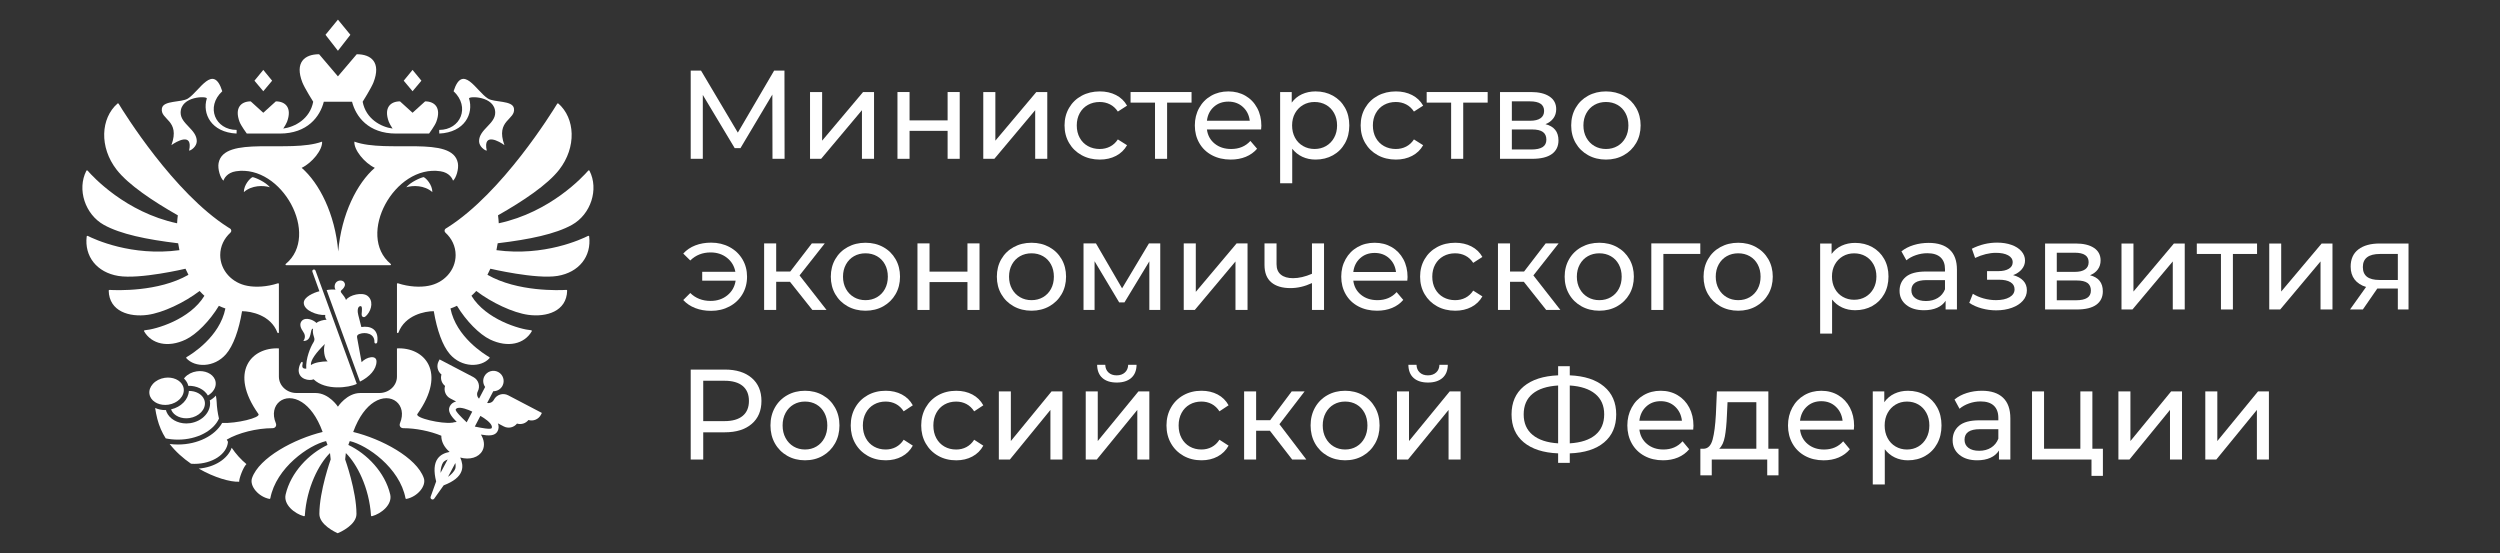 <svg width="226" height="50" viewBox="0 0 226 50" fill="none" xmlns="http://www.w3.org/2000/svg">
<rect x="0" y="0" width="226" height="50" fill="#333333" stroke="none"/>
<path d="M16.607 35.133C16.595 35.05 16.573 34.968 16.541 34.892C16.315 34.355 15.622 34.045 14.895 34.154C14.468 34.218 14.088 34.413 13.824 34.701V34.701C13.578 34.971 13.465 35.292 13.508 35.604L13.508 35.607C13.52 35.689 13.542 35.77 13.574 35.846C13.8 36.383 14.493 36.693 15.22 36.584C16.076 36.455 16.699 35.804 16.607 35.133Z" fill="white"/>
<path d="M18.517 36.342C18.505 36.259 18.483 36.177 18.451 36.1C18.253 35.631 17.699 35.334 17.075 35.341C17.032 36.111 16.375 36.797 15.47 37.005C15.476 37.021 15.477 37.039 15.483 37.055C15.709 37.592 16.403 37.903 17.13 37.792C17.987 37.664 18.609 37.013 18.517 36.342Z" fill="white"/>
<path d="M19.495 34.547C19.483 34.464 19.461 34.383 19.429 34.306C19.203 33.769 18.509 33.46 17.782 33.569C17.355 33.633 16.975 33.827 16.712 34.116V34.116C16.682 34.149 16.66 34.185 16.634 34.219C16.778 34.361 16.895 34.526 16.972 34.711C16.994 34.764 17.002 34.822 17.018 34.878C17.774 34.857 18.467 35.197 18.793 35.754C19.267 35.476 19.559 35.019 19.495 34.547Z" fill="white"/>
<path d="M39.085 17.365C38.362 16.732 37.324 16.746 36.727 16.93C37.118 16.451 38.027 16.058 38.295 16.01C38.499 16.086 39.085 16.688 39.085 17.365Z" fill="white"/>
<path d="M41.391 14.741C40.916 12.2 35.01 13.884 32.036 12.804C31.979 13.545 32.952 14.732 33.882 15.172C32.292 16.552 30.864 19.334 30.576 22.732C30.289 19.334 28.861 16.552 27.271 15.172C28.201 14.732 29.174 13.545 29.117 12.804C26.143 13.884 20.237 12.2 19.761 14.741C19.661 15.279 19.92 16.099 20.2 16.335C20.249 16.164 20.511 15.607 21.334 15.482C25.494 14.853 28.968 21.267 25.832 23.86C25.785 23.9 25.811 23.973 25.876 23.973H35.277C35.341 23.973 35.368 23.9 35.321 23.86C32.184 21.267 35.658 14.853 39.819 15.482C40.643 15.607 40.903 16.164 40.953 16.335C41.233 16.099 41.491 15.279 41.391 14.741Z" fill="white"/>
<path d="M42.403 8.908C42.328 8.667 44.767 8.661 44.767 10.189C44.767 11.212 43.308 11.697 43.308 12.759C43.308 13.254 43.84 13.617 44.004 13.617C43.628 11.912 45.182 12.804 45.601 13.123C44.767 10.83 46.645 10.844 46.46 9.792C46.331 9.058 44.7 9.28 44.109 8.908C43.061 8.248 41.821 5.68 41.004 8.248C42.527 9.662 41.641 11.744 39.707 11.744C39.707 11.744 39.697 12.05 39.714 12.074C42.021 11.961 42.825 10.265 42.403 8.908Z" fill="white"/>
<path d="M15.495 13.123C15.915 12.804 17.469 11.912 17.094 13.617C17.256 13.617 17.789 13.254 17.789 12.759C17.789 11.697 16.329 11.212 16.329 10.189C16.329 8.661 18.769 8.667 18.694 8.908C18.273 10.265 19.077 11.961 21.383 12.074C21.4 12.05 21.389 11.744 21.389 11.744C19.457 11.744 18.57 9.662 20.093 8.248C19.276 5.68 18.036 8.248 16.988 8.908C16.397 9.28 14.765 9.058 14.637 9.792C14.453 10.844 16.329 10.83 15.495 13.123H15.495Z" fill="white"/>
<path d="M22.044 17.365C22.767 16.732 23.806 16.746 24.401 16.93C24.012 16.451 23.101 16.057 22.834 16.01C22.63 16.086 22.044 16.688 22.044 17.365L22.044 17.365Z" fill="white"/>
<path d="M31.674 3.146L30.549 1.774L29.424 3.146L30.549 4.59L31.674 3.146H31.674Z" fill="white"/>
<path d="M38.096 7.295L37.295 6.32L36.496 7.295L37.295 8.248L38.096 7.295V7.295Z" fill="white"/>
<path d="M24.601 7.295L23.801 6.32L23.002 7.295L23.801 8.248L24.601 7.295Z" fill="white"/>
<path d="M22.309 12.074H25.294C27.802 12.074 28.931 10.534 29.272 9.198H31.825C32.166 10.534 33.294 12.074 35.804 12.074H38.788C38.788 12.074 39.31 11.366 39.441 11.015C39.912 9.753 39.31 9.164 38.431 9.164L37.296 10.194L36.16 9.164C35.281 9.164 34.679 9.753 35.15 11.015C35.21 11.176 35.354 11.414 35.49 11.622C34.432 11.476 33.08 10.751 32.784 9.198C32.784 9.198 33.566 7.955 33.762 7.452C34.468 5.643 33.567 4.903 32.249 4.903L30.548 6.903L28.847 4.903C27.53 4.903 26.629 5.642 27.335 7.452C27.531 7.955 28.314 9.198 28.314 9.198C28.017 10.751 26.665 11.476 25.606 11.622C25.743 11.414 25.887 11.176 25.947 11.015C26.417 9.753 25.816 9.164 24.937 9.164L23.801 10.194L22.665 9.164C21.786 9.164 21.185 9.753 21.656 11.015C21.787 11.366 22.31 12.074 22.31 12.074L22.309 12.074Z" fill="white"/>
<path d="M53.16 21.325C52.584 21.617 49.205 23.2 44.877 22.615C44.922 22.408 44.96 22.2 44.991 21.991C47.872 21.646 50.213 21.158 51.706 20.327C53.407 19.38 54.151 17.119 53.292 15.438C53.27 15.395 53.208 15.387 53.177 15.423C52.707 15.965 49.748 19.184 45.087 20.185C45.075 19.943 45.053 19.703 45.021 19.463C47.285 18.179 49.495 16.699 50.548 15.346C52.139 13.3 51.992 10.691 50.478 9.36C50.463 9.347 50.442 9.341 50.421 9.344C50.401 9.346 50.383 9.358 50.371 9.375C49.892 10.166 45.409 17.414 40.487 20.543C40.427 20.582 40.366 20.619 40.305 20.656C40.164 20.742 40.149 20.925 40.269 21.034C40.837 21.549 41.189 22.265 41.189 23.059C41.189 24.441 40.124 25.591 38.717 25.84C38.001 25.979 36.968 25.938 35.977 25.61C35.932 25.596 35.886 25.625 35.886 25.67V30.047C35.886 30.118 35.993 30.135 36.018 30.067C36.621 28.47 38.426 28.13 39.215 28.13C39.5 29.838 40.007 31.253 40.666 32.014C41.739 33.251 43.492 33.234 44.252 32.378C44.265 32.364 44.27 32.345 44.267 32.327C44.264 32.308 44.252 32.292 44.235 32.283C43.789 32.026 41.234 30.457 40.722 27.886C40.924 27.816 41.121 27.737 41.31 27.644C42.135 29.009 43.335 30.225 44.301 30.69C45.925 31.469 47.411 31.09 48.07 29.95C48.094 29.909 48.065 29.859 48.016 29.855C47.012 29.774 43.93 28.891 42.618 26.738C42.769 26.6 42.916 26.457 43.053 26.303C44.426 27.349 46.367 28.273 47.757 28.462C49.383 28.683 51.226 28.164 51.271 26.273C51.272 26.235 51.238 26.203 51.198 26.206C50.619 26.241 46.791 26.407 44.064 24.841C44.158 24.661 44.247 24.477 44.329 24.291C44.329 24.291 48.45 25.265 50.403 24.943C52.343 24.622 53.48 23.175 53.261 21.375C53.254 21.33 53.202 21.304 53.16 21.325V21.325Z" fill="white"/>
<path d="M16.768 24.293C16.85 24.48 16.939 24.663 17.034 24.843C14.307 26.409 10.481 26.243 9.9 26.208C9.859 26.206 9.826 26.238 9.826 26.275C9.872 28.166 11.714 28.685 13.34 28.464C14.729 28.275 16.672 27.351 18.044 26.305C18.182 26.459 18.329 26.602 18.479 26.74C17.166 28.893 14.085 29.776 13.081 29.857C13.032 29.861 13.004 29.911 13.027 29.951C13.686 31.091 15.172 31.47 16.796 30.691C17.762 30.227 18.962 29.011 19.787 27.646C19.977 27.739 20.174 27.818 20.375 27.887C19.863 30.459 17.308 32.028 16.862 32.285C16.845 32.294 16.834 32.31 16.83 32.328C16.827 32.347 16.832 32.366 16.845 32.38C17.605 33.236 19.358 33.253 20.432 32.016C21.091 31.254 21.598 29.84 21.882 28.132C22.672 28.132 24.476 28.472 25.079 30.069C25.105 30.137 25.212 30.119 25.212 30.049V25.672C25.212 25.627 25.165 25.598 25.12 25.612C24.129 25.94 23.096 25.98 22.381 25.842C20.973 25.593 19.908 24.443 19.908 23.061C19.908 22.266 20.261 21.55 20.828 21.035C20.949 20.927 20.933 20.743 20.793 20.658C20.731 20.621 20.67 20.583 20.61 20.545C15.69 17.417 11.209 10.174 10.726 9.379C10.704 9.341 10.65 9.334 10.617 9.363C9.105 10.694 8.958 13.303 10.549 15.347C11.602 16.7 13.812 18.18 16.075 19.465C16.043 19.704 16.021 19.945 16.01 20.186C11.352 19.186 8.396 15.972 7.921 15.427C7.89 15.39 7.826 15.397 7.805 15.44C6.948 17.123 7.692 19.382 9.391 20.329C10.884 21.159 13.225 21.648 16.106 21.993C16.137 22.202 16.175 22.41 16.22 22.616C11.896 23.201 8.519 21.622 7.938 21.328C7.895 21.306 7.843 21.333 7.837 21.378C7.619 23.178 8.754 24.624 10.695 24.945C12.647 25.267 16.768 24.293 16.768 24.293V24.293Z" fill="white"/>
<path d="M32.504 30.188C33.039 29.99 33.877 30.15 33.849 30.923C33.842 31.098 34.088 31.098 34.105 30.919C34.266 29.762 33.484 29.429 32.666 29.564C32.564 29.167 32.481 28.819 32.387 28.474C32.311 28.195 32.283 27.672 32.606 27.672C32.78 27.672 32.71 28.159 32.694 28.369C32.679 28.553 32.746 28.664 32.895 28.67C32.988 28.673 33.104 28.555 33.174 28.476C33.642 27.946 33.751 27.126 33.202 26.731C32.743 26.399 31.594 26.646 31.279 27.119C31.231 26.941 31.003 26.647 30.894 26.519C30.787 26.394 30.76 26.308 30.907 26.198C30.976 26.145 31.185 25.937 31.185 25.722C31.185 25.594 31.087 25.359 30.773 25.359C30.526 25.359 30.251 25.531 30.251 25.912C30.251 25.997 30.272 26.088 30.327 26.186C30.171 26.16 29.746 26.171 29.528 26.225L32.542 34.496C33.404 34.07 34.036 33.396 34.036 32.672C34.036 32.056 33.128 32.26 32.687 32.741C32.545 31.959 32.419 31.238 32.281 30.518C32.244 30.319 32.344 30.248 32.504 30.188H32.504Z" fill="white"/>
<path d="M28.113 32.999C28.035 32.578 28.622 31.825 29.367 31.098C29.208 31.572 29.307 32.388 29.618 32.669C29.077 32.669 28.435 32.77 28.113 32.999ZM28.525 24.47C28.448 24.276 28.175 24.369 28.242 24.57L28.242 24.57L28.875 26.329C28.333 26.458 27.461 26.853 27.461 27.377C27.461 28.074 28.694 28.528 29.407 28.473C29.372 28.632 29.413 28.774 29.523 28.904C29.265 28.904 28.776 29.024 28.616 29.197C28.238 28.844 27.646 28.716 27.366 28.931C27.083 29.147 27.075 29.513 27.369 29.926C27.575 30.213 27.652 30.495 27.421 30.827C28.28 30.827 27.964 29.71 28.3 29.71C28.257 29.926 28.284 30.177 28.381 30.455C28.446 30.64 28.446 30.771 28.335 30.949C28.058 31.392 27.627 32.41 27.685 33.331C27.403 33.33 27.26 33.261 27.36 32.876C27.396 32.732 27.308 32.63 27.191 32.807C27.061 33.002 26.999 33.334 26.999 33.477C26.999 34.296 27.976 34.462 28.348 34.288C29.426 35.332 31.544 35.053 32.253 34.703L28.525 24.47Z" fill="white"/>
<path d="M14.982 39.63C15.332 39.703 15.702 39.742 16.085 39.742C17.825 39.742 19.301 38.941 19.795 37.84C19.678 37.343 19.603 36.832 19.585 36.307C19.585 36.303 19.583 36.3 19.582 36.296C19.586 36.223 19.556 35.98 19.518 35.761C19.363 35.931 19.176 36.083 18.959 36.2C18.964 36.226 18.977 36.25 18.98 36.277C19.107 37.2 18.308 38.087 17.2 38.254C17.08 38.272 16.961 38.281 16.844 38.281C16.042 38.281 15.32 37.873 15.052 37.235C15.03 37.181 15.02 37.123 15.004 37.067C14.981 37.068 14.957 37.072 14.934 37.072C14.609 37.072 14.299 37.002 14.025 36.88C14.123 37.547 14.278 38.195 14.536 38.792C14.662 39.084 14.812 39.364 14.982 39.63Z" fill="white"/>
<path d="M20.945 40.478C20.585 41.482 19.406 42.245 17.965 42.36C19.383 43.179 20.834 43.588 21.622 43.548C21.597 43.307 21.963 42.266 22.277 41.955C21.766 41.531 21.321 41.031 20.945 40.478Z" fill="white"/>
<path d="M44.445 38.703C44.365 38.855 43.431 38.666 43.033 38.584C42.997 38.577 42.96 38.569 42.923 38.561L43.427 37.596C43.824 37.82 44.346 38.185 44.454 38.507C44.48 38.583 44.477 38.641 44.445 38.703ZM42.188 38.178C42.159 38.151 42.131 38.123 42.103 38.096C41.809 37.816 41.12 37.158 41.201 37.005C41.233 36.944 41.279 36.908 41.355 36.886C41.682 36.791 42.281 37.011 42.693 37.211L42.188 38.178ZM41.153 42.382C41.082 42.585 40.78 42.928 40.502 43.107L41.163 41.858C41.198 42.017 41.202 42.241 41.153 42.382ZM39.825 42.748C39.814 42.419 39.932 41.982 40.057 41.809C40.147 41.686 40.316 41.594 40.47 41.532L39.825 42.748ZM45.937 35.734C45.469 35.49 44.892 35.671 44.647 36.138C44.528 36.366 44.278 36.472 44.038 36.429L44.593 35.367C44.93 35.371 45.258 35.194 45.425 34.875C45.661 34.423 45.486 33.864 45.034 33.627C44.582 33.391 44.023 33.566 43.786 34.018C43.62 34.337 43.661 34.708 43.857 34.982L43.302 36.044C43.13 35.871 43.074 35.606 43.193 35.378C43.437 34.91 43.257 34.333 42.789 34.087L39.74 32.492L39.651 32.661C39.438 33.07 39.547 33.572 39.909 33.856C39.793 34.234 39.922 34.644 40.233 34.888C40.097 35.328 40.294 35.803 40.702 36.017L41.239 36.298C41.223 36.302 41.204 36.301 41.188 36.306C40.952 36.374 40.776 36.515 40.666 36.725C40.433 37.171 40.779 37.633 41.288 38.146C41.138 38.154 40.995 38.178 40.86 38.218C40.86 38.217 40.858 38.212 40.858 38.211C39.955 38.338 37.492 37.791 37.731 37.428C40.431 33.63 38.366 31.369 35.885 31.495V34.046C35.885 34.865 35.17 35.528 34.29 35.528H32.577C31.348 35.528 30.548 36.764 30.548 36.764C30.548 36.764 29.748 35.528 28.519 35.528H26.805C25.924 35.528 25.212 34.865 25.212 34.046V31.495C22.73 31.37 20.664 33.63 23.364 37.428C23.589 37.768 21.333 38.301 20.084 38.233C19.435 39.377 17.887 40.184 16.084 40.184C15.829 40.184 15.58 40.167 15.338 40.136C15.881 40.835 16.556 41.432 17.271 41.922C17.374 41.929 17.479 41.933 17.584 41.933C19.206 41.933 20.53 41.047 20.609 39.938C20.572 39.873 20.535 39.808 20.499 39.742C21.533 39.129 23.212 38.708 24.631 38.708C24.901 38.708 25.028 38.48 24.935 38.255C24.238 36.578 25.737 35.364 27.287 36.353C27.963 36.784 28.65 37.633 29.167 39.05C26.624 39.666 23.43 41.363 22.784 43.216C22.536 43.931 23.357 44.906 24.355 45.102C24.373 45.106 24.391 45.103 24.407 45.093C24.422 45.083 24.432 45.068 24.436 45.05C24.957 42.284 27.931 40.224 29.478 39.873C29.555 40.082 29.53 40.014 29.608 40.222C27.923 41.019 26.289 42.7 25.822 44.699C25.608 45.614 26.628 46.439 27.471 46.665C27.513 46.676 27.555 46.647 27.557 46.606C27.717 44.078 28.833 41.932 29.832 40.955C29.86 41.146 29.881 41.338 29.894 41.531C29.894 41.531 28.871 44.383 28.871 46.464C28.871 47.432 30.309 48.108 30.522 48.203C30.788 48.108 32.225 47.432 32.225 46.464C32.225 44.383 31.202 41.531 31.202 41.531C31.216 41.338 31.236 41.146 31.264 40.955C32.263 41.932 33.379 44.078 33.539 46.605C33.541 46.646 33.584 46.676 33.625 46.665C34.468 46.439 35.488 45.614 35.275 44.699C34.807 42.7 33.174 41.019 31.489 40.222C31.566 40.014 31.541 40.082 31.618 39.873C33.166 40.224 36.139 42.284 36.66 45.05C36.664 45.068 36.674 45.083 36.69 45.093C36.705 45.102 36.723 45.106 36.741 45.102C37.738 44.906 38.561 43.931 38.311 43.216C37.666 41.363 34.472 39.666 31.929 39.05C32.447 37.633 33.134 36.784 33.81 36.353C35.359 35.364 36.858 36.579 36.161 38.255C36.068 38.48 36.194 38.708 36.465 38.708C37.594 38.708 38.891 38.974 39.896 39.39C39.88 39.895 40.151 40.432 40.63 40.839C40.632 40.843 40.635 40.848 40.638 40.852C40.638 40.853 40.639 40.853 40.639 40.854C40.216 40.937 39.827 41.099 39.569 41.454C39.24 41.907 39.196 42.586 39.428 43.523L38.926 44.917C38.901 45.002 38.94 45.093 39.018 45.133C39.096 45.175 39.193 45.154 39.248 45.085L40.106 43.876C41.006 43.532 41.539 43.109 41.723 42.581C41.867 42.166 41.778 41.755 41.605 41.36C42.448 41.598 43.285 41.365 43.614 40.735C43.846 40.293 43.77 39.758 43.475 39.285C44.177 39.408 44.748 39.425 44.98 38.983C45.089 38.773 45.105 38.548 45.027 38.314C45.021 38.298 45.01 38.283 45.004 38.267L45.543 38.55C45.952 38.762 46.453 38.654 46.737 38.291C47.115 38.407 47.525 38.279 47.77 37.968C48.209 38.104 48.684 37.906 48.898 37.499L48.986 37.329L45.937 35.734Z" fill="white"/>
<path d="M67.138 37.598C67.515 37.284 67.704 36.833 67.704 36.244C67.704 35.656 67.515 35.204 67.138 34.89C66.76 34.577 66.213 34.42 65.496 34.42H63.572V38.069H65.496C66.213 38.069 66.76 37.912 67.138 37.598ZM67.953 34.164C68.541 34.668 68.835 35.361 68.835 36.244C68.835 37.127 68.541 37.821 67.953 38.324C67.364 38.828 66.556 39.08 65.531 39.08H63.572V41.543H62.44V33.409H65.531C66.556 33.409 67.364 33.66 67.953 34.164Z" fill="white"/>
<path d="M73.81 40.362C74.115 40.18 74.355 39.924 74.529 39.595C74.702 39.266 74.789 38.888 74.789 38.462C74.789 38.036 74.702 37.659 74.529 37.329C74.355 37 74.115 36.746 73.81 36.568C73.504 36.39 73.159 36.301 72.774 36.301C72.39 36.301 72.044 36.39 71.739 36.568C71.433 36.746 71.192 37 71.014 37.329C70.837 37.659 70.748 38.036 70.748 38.462C70.748 38.888 70.837 39.266 71.014 39.595C71.192 39.924 71.433 40.18 71.739 40.362C72.044 40.544 72.39 40.635 72.774 40.635C73.159 40.635 73.504 40.544 73.81 40.362ZM71.167 41.205C70.692 40.933 70.32 40.559 70.052 40.083C69.784 39.606 69.65 39.066 69.65 38.462C69.65 37.858 69.784 37.317 70.052 36.841C70.32 36.365 70.692 35.993 71.167 35.726C71.642 35.458 72.178 35.325 72.774 35.325C73.37 35.325 73.904 35.458 74.376 35.726C74.847 35.993 75.217 36.365 75.485 36.841C75.753 37.317 75.887 37.858 75.887 38.462C75.887 39.066 75.753 39.606 75.485 40.083C75.217 40.559 74.847 40.933 74.376 41.205C73.904 41.476 73.37 41.611 72.774 41.611C72.178 41.611 71.642 41.476 71.167 41.205Z" fill="white"/>
<path d="M78.439 41.205C77.96 40.933 77.584 40.559 77.313 40.083C77.041 39.606 76.905 39.066 76.905 38.462C76.905 37.858 77.041 37.317 77.313 36.841C77.584 36.365 77.96 35.993 78.439 35.726C78.918 35.458 79.463 35.325 80.074 35.325C80.618 35.325 81.102 35.437 81.529 35.661C81.955 35.886 82.285 36.212 82.519 36.638L81.693 37.184C81.504 36.89 81.27 36.669 80.991 36.521C80.712 36.374 80.403 36.301 80.063 36.301C79.671 36.301 79.318 36.39 79.005 36.568C78.692 36.746 78.446 37 78.269 37.329C78.092 37.659 78.003 38.036 78.003 38.462C78.003 38.896 78.092 39.277 78.269 39.606C78.446 39.936 78.692 40.19 79.005 40.368C79.318 40.546 79.671 40.635 80.063 40.635C80.403 40.635 80.712 40.562 80.991 40.414C81.27 40.267 81.504 40.046 81.693 39.752L82.519 40.286C82.285 40.712 81.955 41.04 81.529 41.268C81.102 41.497 80.618 41.611 80.074 41.611C79.463 41.611 78.918 41.476 78.439 41.205Z" fill="white"/>
<path d="M84.811 41.206C84.332 40.935 83.957 40.562 83.685 40.085C83.413 39.608 83.277 39.068 83.277 38.464C83.277 37.86 83.413 37.319 83.685 36.843C83.957 36.367 84.332 35.995 84.811 35.728C85.29 35.46 85.835 35.327 86.447 35.327C86.99 35.327 87.475 35.439 87.901 35.663C88.327 35.888 88.657 36.214 88.891 36.64L88.065 37.186C87.876 36.892 87.642 36.671 87.363 36.523C87.084 36.376 86.775 36.303 86.435 36.303C86.043 36.303 85.69 36.392 85.377 36.57C85.064 36.748 84.819 37.002 84.641 37.331C84.464 37.661 84.376 38.038 84.376 38.464C84.376 38.898 84.464 39.279 84.641 39.608C84.819 39.938 85.064 40.191 85.377 40.37C85.69 40.548 86.043 40.637 86.435 40.637C86.775 40.637 87.084 40.564 87.363 40.416C87.642 40.269 87.876 40.048 88.065 39.754L88.891 40.288C88.657 40.715 88.327 41.042 87.901 41.27C87.475 41.499 86.99 41.613 86.447 41.613C85.835 41.613 85.29 41.478 84.811 41.206Z" fill="white"/>
<path d="M90.295 35.384H91.381V39.87L95.06 35.384H96.044V41.543H94.958V37.057L91.291 41.543H90.295V35.384Z" fill="white"/>
<path d="M99.656 34.17C99.346 33.895 99.188 33.498 99.18 32.979H99.916C99.923 33.266 100.019 33.496 100.204 33.67C100.389 33.844 100.636 33.932 100.946 33.932C101.255 33.932 101.504 33.844 101.693 33.67C101.881 33.496 101.979 33.266 101.987 32.979H102.746C102.738 33.498 102.576 33.895 102.259 34.17C101.942 34.445 101.508 34.582 100.957 34.582C100.399 34.582 99.965 34.445 99.656 34.17ZM98.15 35.384H99.237V39.87L102.915 35.384H103.9V41.543H102.813V37.057L99.147 41.543H98.15V35.384Z" fill="white"/>
<path d="M106.984 41.205C106.505 40.933 106.129 40.559 105.858 40.083C105.586 39.606 105.45 39.066 105.45 38.462C105.45 37.858 105.586 37.317 105.858 36.841C106.129 36.365 106.505 35.993 106.984 35.726C107.463 35.458 108.008 35.325 108.619 35.325C109.162 35.325 109.647 35.437 110.074 35.661C110.5 35.886 110.83 36.212 111.064 36.638L110.238 37.184C110.049 36.89 109.815 36.669 109.536 36.521C109.257 36.374 108.948 36.301 108.608 36.301C108.216 36.301 107.863 36.39 107.55 36.568C107.237 36.746 106.991 37 106.814 37.329C106.637 37.659 106.548 38.036 106.548 38.462C106.548 38.896 106.637 39.277 106.814 39.606C106.991 39.936 107.237 40.19 107.55 40.368C107.863 40.546 108.216 40.635 108.608 40.635C108.948 40.635 109.257 40.562 109.536 40.414C109.815 40.267 110.049 40.046 110.238 39.752L111.064 40.286C110.83 40.712 110.5 41.04 110.074 41.268C109.647 41.497 109.162 41.611 108.619 41.611C108.008 41.611 107.463 41.476 106.984 41.205Z" fill="white"/>
<path d="M114.799 38.94H113.554V41.543H112.468V35.384H113.554V37.987H114.822L116.769 35.384H117.935L115.66 38.348L118.093 41.543H116.814L114.799 38.94Z" fill="white"/>
<path d="M122.637 40.362C122.943 40.18 123.182 39.924 123.356 39.595C123.529 39.266 123.616 38.888 123.616 38.462C123.616 38.036 123.529 37.659 123.356 37.329C123.182 37 122.943 36.746 122.637 36.568C122.331 36.39 121.986 36.301 121.601 36.301C121.216 36.301 120.871 36.39 120.566 36.568C120.26 36.746 120.019 37 119.841 37.329C119.664 37.659 119.575 38.036 119.575 38.462C119.575 38.888 119.664 39.266 119.841 39.595C120.019 39.924 120.26 40.18 120.566 40.362C120.871 40.544 121.216 40.635 121.601 40.635C121.986 40.635 122.331 40.544 122.637 40.362ZM119.994 41.205C119.519 40.933 119.147 40.559 118.879 40.083C118.611 39.606 118.478 39.066 118.478 38.462C118.478 37.858 118.611 37.317 118.879 36.841C119.147 36.365 119.519 35.993 119.994 35.726C120.469 35.458 121.005 35.325 121.601 35.325C122.197 35.325 122.731 35.458 123.203 35.726C123.675 35.993 124.044 36.365 124.312 36.841C124.58 37.317 124.714 37.858 124.714 38.462C124.714 39.066 124.58 39.606 124.312 40.083C124.044 40.559 123.675 40.933 123.203 41.205C122.731 41.476 122.197 41.611 121.601 41.611C121.005 41.611 120.469 41.476 119.994 41.205Z" fill="white"/>
<path d="M127.792 34.17C127.483 33.895 127.324 33.498 127.317 32.979H128.053C128.06 33.266 128.156 33.496 128.341 33.67C128.526 33.844 128.773 33.932 129.083 33.932C129.392 33.932 129.641 33.844 129.83 33.67C130.018 33.496 130.116 33.266 130.124 32.979H130.882C130.875 33.498 130.713 33.895 130.396 34.17C130.079 34.445 129.645 34.582 129.094 34.582C128.535 34.582 128.102 34.445 127.792 34.17ZM126.287 35.384H127.374V39.87L131.052 35.384H132.037V41.543H130.95V37.058L127.283 41.543H126.287V35.384Z" fill="white"/>
<path d="M144.222 39.316C144.753 38.871 145.019 38.249 145.019 37.452C145.019 36.669 144.749 36.055 144.21 35.609C143.671 35.164 142.903 34.911 141.907 34.848V40.078C142.918 40.016 143.689 39.762 144.222 39.316ZM138.551 39.316C139.09 39.762 139.858 40.016 140.854 40.078V34.848C139.843 34.911 139.071 35.162 138.539 35.604C138.007 36.045 137.741 36.665 137.741 37.463C137.741 38.253 138.011 38.871 138.551 39.316ZM145.008 39.996C144.276 40.608 143.242 40.938 141.907 40.984V41.844H140.854V40.984C139.519 40.93 138.483 40.597 137.747 39.985C137.011 39.373 136.644 38.532 136.644 37.463C136.644 36.386 137.011 35.542 137.747 34.93C138.483 34.318 139.519 33.985 140.854 33.93V33.105H141.907V33.93C143.235 33.985 144.267 34.32 145.002 34.936C145.738 35.551 146.106 36.394 146.106 37.463C146.106 38.54 145.74 39.384 145.008 39.996Z" fill="white"/>
<path d="M148.816 36.754C148.465 37.079 148.26 37.505 148.199 38.032H152.047C151.987 37.513 151.781 37.089 151.431 36.76C151.08 36.431 150.644 36.266 150.123 36.266C149.602 36.266 149.167 36.428 148.816 36.754ZM153.066 38.834H148.199C148.267 39.376 148.499 39.812 148.895 40.141C149.291 40.471 149.784 40.635 150.372 40.635C151.089 40.635 151.666 40.387 152.104 39.891L152.704 40.612C152.432 40.937 152.094 41.185 151.691 41.356C151.287 41.526 150.836 41.611 150.338 41.611C149.705 41.611 149.142 41.478 148.652 41.21C148.161 40.943 147.782 40.569 147.514 40.089C147.246 39.608 147.112 39.066 147.112 38.462C147.112 37.866 147.242 37.327 147.503 36.847C147.763 36.367 148.121 35.993 148.578 35.726C149.035 35.458 149.55 35.325 150.123 35.325C150.697 35.325 151.208 35.458 151.657 35.726C152.106 35.993 152.457 36.367 152.71 36.847C152.962 37.327 153.089 37.877 153.089 38.497C153.089 38.582 153.081 38.694 153.066 38.834Z" fill="white"/>
<path d="M155.926 39.469C155.831 39.977 155.66 40.343 155.411 40.567H158.773V36.361H156.169L156.113 37.546C156.082 38.321 156.02 38.962 155.926 39.469ZM160.776 40.567V42.973H159.757V41.543H154.743V42.973H153.713V40.567H154.03C154.415 40.544 154.679 40.265 154.822 39.73C154.966 39.196 155.064 38.441 155.117 37.465L155.207 35.385H159.859V40.567H160.776Z" fill="white"/>
<path d="M163.338 36.756C162.988 37.081 162.782 37.507 162.722 38.034H166.57C166.509 37.515 166.304 37.091 165.953 36.762C165.602 36.432 165.166 36.268 164.646 36.268C164.125 36.268 163.689 36.43 163.338 36.756ZM167.588 38.836H162.722C162.789 39.378 163.021 39.814 163.418 40.143C163.814 40.472 164.306 40.637 164.895 40.637C165.612 40.637 166.189 40.389 166.626 39.893L167.226 40.614C166.955 40.939 166.617 41.187 166.213 41.358C165.81 41.528 165.359 41.613 164.861 41.613C164.227 41.613 163.665 41.48 163.174 41.212C162.684 40.945 162.304 40.571 162.037 40.091C161.769 39.61 161.635 39.068 161.635 38.464C161.635 37.868 161.765 37.329 162.025 36.849C162.286 36.369 162.644 35.995 163.101 35.728C163.557 35.46 164.072 35.327 164.646 35.327C165.219 35.327 165.73 35.46 166.179 35.728C166.628 35.995 166.979 36.369 167.232 36.849C167.484 37.329 167.611 37.879 167.611 38.499C167.611 38.584 167.604 38.696 167.588 38.836Z" fill="white"/>
<path d="M173.423 40.363C173.729 40.181 173.97 39.925 174.148 39.596C174.325 39.267 174.414 38.889 174.414 38.463C174.414 38.037 174.325 37.66 174.148 37.33C173.97 37.001 173.729 36.747 173.423 36.569C173.118 36.391 172.773 36.302 172.388 36.302C172.01 36.302 171.669 36.393 171.363 36.575C171.058 36.757 170.816 37.011 170.639 37.336C170.462 37.661 170.373 38.037 170.373 38.463C170.373 38.889 170.46 39.267 170.634 39.596C170.807 39.925 171.048 40.181 171.358 40.363C171.667 40.545 172.01 40.636 172.388 40.636C172.773 40.636 173.118 40.545 173.423 40.363ZM174.04 35.721C174.5 35.984 174.861 36.352 175.121 36.824C175.382 37.297 175.512 37.843 175.512 38.463C175.512 39.083 175.382 39.631 175.121 40.107C174.861 40.584 174.5 40.954 174.04 41.217C173.58 41.48 173.059 41.612 172.478 41.612C172.048 41.612 171.654 41.527 171.296 41.357C170.937 41.186 170.634 40.938 170.385 40.613V43.797H169.298V35.384H170.339V36.36C170.58 36.019 170.886 35.761 171.256 35.587C171.626 35.413 172.033 35.326 172.478 35.326C173.059 35.326 173.58 35.457 174.04 35.721Z" fill="white"/>
<path d="M179.993 40.467C180.295 40.277 180.514 40.007 180.65 39.659V38.799H178.975C178.054 38.799 177.594 39.117 177.594 39.752C177.594 40.062 177.711 40.306 177.945 40.484C178.179 40.662 178.503 40.751 178.918 40.751C179.333 40.751 179.692 40.657 179.993 40.467ZM181.074 35.952C181.516 36.37 181.736 36.994 181.736 37.823V41.541H180.706V40.728C180.525 41.015 180.267 41.234 179.931 41.385C179.595 41.536 179.197 41.611 178.737 41.611C178.065 41.611 177.528 41.444 177.124 41.111C176.72 40.778 176.519 40.341 176.519 39.798C176.519 39.256 176.711 38.82 177.096 38.491C177.481 38.162 178.092 37.997 178.929 37.997H180.65V37.776C180.65 37.296 180.514 36.928 180.242 36.672C179.971 36.417 179.571 36.289 179.043 36.289C178.688 36.289 178.341 36.349 178.001 36.469C177.662 36.59 177.375 36.75 177.141 36.952L176.688 36.115C176.998 35.859 177.367 35.664 177.798 35.528C178.228 35.392 178.684 35.325 179.167 35.325C179.997 35.325 180.633 35.534 181.074 35.952Z" fill="white"/>
<path d="M190.102 40.566V43.018H189.071V41.542H183.695V35.383H184.782V40.566H188.064V35.383H189.151V40.566H190.102Z" fill="white"/>
<path d="M191.504 35.384H192.59V39.87L196.269 35.384H197.253V41.543H196.167V37.057L192.5 41.543H191.504V35.384Z" fill="white"/>
<path d="M199.359 35.384H200.446V39.87L204.125 35.384H205.109V41.543H204.023V37.057L200.355 41.543H199.359V35.384Z" fill="white"/>
<path d="M168.643 26.835C168.946 26.659 169.186 26.411 169.363 26.092C169.539 25.773 169.627 25.408 169.627 24.995C169.627 24.583 169.539 24.217 169.363 23.898C169.186 23.579 168.946 23.333 168.643 23.161C168.339 22.988 167.996 22.902 167.613 22.902C167.238 22.902 166.899 22.99 166.594 23.166C166.291 23.343 166.051 23.588 165.875 23.903C165.698 24.218 165.61 24.583 165.61 24.995C165.61 25.408 165.696 25.773 165.869 26.092C166.041 26.411 166.281 26.659 166.589 26.835C166.897 27.011 167.238 27.099 167.613 27.099C167.996 27.099 168.339 27.011 168.643 26.835ZM169.256 22.339C169.713 22.595 170.072 22.951 170.33 23.408C170.589 23.866 170.719 24.395 170.719 24.995C170.719 25.595 170.589 26.126 170.33 26.587C170.072 27.049 169.713 27.407 169.256 27.662C168.798 27.917 168.281 28.044 167.703 28.044C167.276 28.044 166.883 27.962 166.527 27.797C166.171 27.632 165.869 27.392 165.621 27.077V30.16H164.541V22.013H165.576V22.958C165.816 22.628 166.12 22.379 166.488 22.21C166.855 22.041 167.26 21.957 167.703 21.957C168.281 21.957 168.798 22.084 169.256 22.339Z" fill="white"/>
<path d="M175.174 26.936C175.474 26.753 175.692 26.492 175.827 26.154V25.322H174.162C173.246 25.322 172.789 25.629 172.789 26.244C172.789 26.545 172.905 26.781 173.138 26.953C173.37 27.126 173.693 27.212 174.106 27.212C174.518 27.212 174.874 27.12 175.174 26.936ZM176.249 22.565C176.688 22.97 176.907 23.574 176.907 24.377V27.977H175.883V27.19C175.703 27.467 175.446 27.679 175.112 27.826C174.778 27.972 174.383 28.045 173.926 28.045C173.258 28.045 172.723 27.884 172.322 27.561C171.92 27.239 171.72 26.815 171.72 26.289C171.72 25.765 171.911 25.343 172.294 25.023C172.676 24.705 173.284 24.545 174.117 24.545H175.827V24.332C175.827 23.866 175.692 23.51 175.422 23.262C175.152 23.015 174.754 22.891 174.229 22.891C173.877 22.891 173.532 22.949 173.194 23.066C172.856 23.182 172.571 23.337 172.339 23.532L171.889 22.722C172.196 22.475 172.564 22.285 172.991 22.154C173.419 22.023 173.873 21.957 174.353 21.957C175.178 21.957 175.81 22.16 176.249 22.565Z" fill="white"/>
<path d="M182.904 25.377C183.122 25.609 183.23 25.898 183.23 26.243C183.23 26.596 183.11 26.909 182.87 27.183C182.63 27.457 182.298 27.671 181.874 27.824C181.451 27.978 180.976 28.055 180.451 28.055C180.008 28.055 179.575 27.997 179.151 27.88C178.728 27.764 178.351 27.598 178.021 27.38L178.347 26.558C178.632 26.738 178.958 26.879 179.326 26.98C179.693 27.082 180.064 27.132 180.44 27.132C180.95 27.132 181.357 27.044 181.661 26.868C181.965 26.692 182.116 26.453 182.116 26.153C182.116 25.876 181.995 25.662 181.751 25.512C181.507 25.362 181.164 25.287 180.721 25.287H179.629V24.51H180.642C181.048 24.51 181.366 24.439 181.599 24.296C181.831 24.154 181.948 23.959 181.948 23.711C181.948 23.441 181.811 23.231 181.537 23.081C181.263 22.931 180.894 22.856 180.429 22.856C179.836 22.856 179.209 23.01 178.549 23.318L178.257 22.485C178.984 22.118 179.746 21.933 180.541 21.933C181.021 21.933 181.453 22.001 181.835 22.136C182.218 22.271 182.518 22.462 182.735 22.71C182.953 22.957 183.062 23.239 183.062 23.554C183.062 23.847 182.964 24.109 182.769 24.342C182.574 24.574 182.311 24.75 181.982 24.871C182.379 24.976 182.686 25.144 182.904 25.377Z" fill="white"/>
<path d="M188.678 26.93C188.903 26.788 189.016 26.566 189.016 26.266C189.016 25.958 188.913 25.73 188.707 25.58C188.5 25.43 188.176 25.355 187.733 25.355H185.933V27.144H187.666C188.116 27.144 188.453 27.073 188.678 26.93ZM185.933 24.578H187.553C187.966 24.578 188.279 24.503 188.493 24.353C188.707 24.203 188.813 23.986 188.813 23.701C188.813 23.131 188.393 22.845 187.553 22.845H185.933V24.578ZM190.096 26.334C190.096 26.859 189.899 27.264 189.506 27.549C189.112 27.834 188.525 27.977 187.744 27.977H184.875V22.013H187.643C188.348 22.013 188.899 22.146 189.298 22.412C189.695 22.678 189.894 23.055 189.894 23.543C189.894 23.858 189.809 24.13 189.64 24.359C189.472 24.588 189.237 24.762 188.937 24.882C189.71 25.077 190.096 25.561 190.096 26.334Z" fill="white"/>
<path d="M191.783 22.013H192.864V26.356L196.521 22.013H197.5V27.977H196.419V23.633L192.773 27.977H191.783V22.013Z" fill="white"/>
<path d="M204.037 22.958H201.854V27.977H200.774V22.958H198.591V22.013H204.037V22.958Z" fill="white"/>
<path d="M205.14 22.013H206.22V26.356L209.877 22.013H210.856V27.977H209.776V23.633L206.13 27.977H205.14V22.013Z" fill="white"/>
<path d="M213.978 25.023C214.23 25.214 214.607 25.309 215.109 25.309H216.764V22.958H215.154C214.119 22.958 213.602 23.352 213.602 24.14C213.602 24.537 213.727 24.831 213.978 25.023ZM217.731 22.013V27.977H216.764V26.086H215.031H214.907L213.602 27.977H212.442L213.894 25.94C213.444 25.805 213.099 25.582 212.859 25.27C212.619 24.959 212.499 24.571 212.499 24.105C212.499 23.423 212.731 22.904 213.196 22.547C213.661 22.191 214.303 22.013 215.121 22.013H217.731Z" fill="white"/>
<path d="M65.95 22.332C66.445 22.597 66.833 22.964 67.113 23.433C67.393 23.903 67.533 24.429 67.533 25.012C67.533 25.602 67.393 26.132 67.113 26.601C66.833 27.07 66.445 27.438 65.95 27.702C65.454 27.967 64.899 28.1 64.286 28.1C63.756 28.1 63.278 28.017 62.85 27.85C62.422 27.684 62.061 27.442 61.766 27.123L62.401 26.488C62.886 26.965 63.499 27.203 64.241 27.203C64.831 27.203 65.335 27.035 65.751 26.698C66.167 26.361 66.417 25.92 66.5 25.375H63.48V24.569H66.477C66.379 24.047 66.126 23.625 65.717 23.303C65.308 22.981 64.816 22.82 64.241 22.82C63.507 22.82 62.893 23.063 62.401 23.547L61.766 22.922C62.061 22.597 62.424 22.351 62.856 22.184C63.287 22.018 63.764 21.935 64.286 21.935C64.899 21.935 65.454 22.067 65.95 22.332Z" fill="white"/>
<path d="M71.416 25.476H70.167V28.02H69.077V22.002H70.167V24.545H71.439L73.391 22.002H74.561L72.279 24.897L74.72 28.02H73.437L71.416 25.476Z" fill="white"/>
<path d="M79.279 26.867C79.585 26.689 79.826 26.44 80 26.118C80.174 25.796 80.261 25.427 80.261 25.011C80.261 24.595 80.174 24.226 80 23.904C79.826 23.582 79.585 23.334 79.279 23.16C78.972 22.986 78.626 22.899 78.24 22.899C77.854 22.899 77.508 22.986 77.201 23.16C76.895 23.334 76.652 23.582 76.475 23.904C76.297 24.226 76.208 24.595 76.208 25.011C76.208 25.427 76.297 25.796 76.475 26.118C76.652 26.44 76.895 26.689 77.201 26.867C77.508 27.045 77.854 27.134 78.24 27.134C78.626 27.134 78.972 27.045 79.279 26.867ZM76.628 27.691C76.151 27.425 75.778 27.06 75.509 26.595C75.241 26.129 75.106 25.602 75.106 25.011C75.106 24.42 75.241 23.892 75.509 23.427C75.778 22.962 76.151 22.598 76.628 22.337C77.105 22.076 77.642 21.945 78.24 21.945C78.838 21.945 79.374 22.076 79.847 22.337C80.32 22.598 80.691 22.962 80.959 23.427C81.228 23.892 81.362 24.42 81.362 25.011C81.362 25.602 81.228 26.129 80.959 26.595C80.691 27.06 80.32 27.425 79.847 27.691C79.374 27.955 78.838 28.088 78.24 28.088C77.642 28.088 77.105 27.955 76.628 27.691Z" fill="white"/>
<path d="M82.939 22.002H84.029V24.556H87.458V22.002H88.548V28.02H87.458V25.499H84.029V28.02H82.939V22.002Z" fill="white"/>
<path d="M94.289 26.867C94.595 26.689 94.835 26.44 95.01 26.118C95.183 25.796 95.271 25.427 95.271 25.011C95.271 24.595 95.183 24.226 95.01 23.904C94.835 23.582 94.595 23.334 94.289 23.16C93.982 22.986 93.636 22.899 93.25 22.899C92.864 22.899 92.518 22.986 92.211 23.16C91.904 23.334 91.662 23.582 91.484 23.904C91.306 24.226 91.218 24.595 91.218 25.011C91.218 25.427 91.306 25.796 91.484 26.118C91.662 26.44 91.904 26.689 92.211 26.867C92.518 27.045 92.864 27.134 93.25 27.134C93.636 27.134 93.982 27.045 94.289 26.867ZM91.638 27.691C91.161 27.425 90.788 27.06 90.519 26.595C90.25 26.129 90.116 25.602 90.116 25.011C90.116 24.42 90.25 23.892 90.519 23.427C90.788 22.962 91.161 22.598 91.638 22.337C92.114 22.076 92.652 21.945 93.25 21.945C93.848 21.945 94.383 22.076 94.856 22.337C95.329 22.598 95.7 22.962 95.969 23.427C96.238 23.892 96.372 24.42 96.372 25.011C96.372 25.602 96.238 26.129 95.969 26.595C95.7 27.06 95.329 27.425 94.856 27.691C94.383 27.955 93.848 28.088 93.25 28.088C92.652 28.088 92.114 27.955 91.638 27.691Z" fill="white"/>
<path d="M104.887 22.002V28.02H103.9V23.626L101.651 27.338H101.175L98.949 23.614V28.02H97.95V22.002H99.074L101.436 26.067L103.865 22.002H104.887Z" fill="white"/>
<path d="M107.01 22.002H108.1V26.385L111.79 22.002H112.778V28.02H111.687V23.637L108.009 28.02H107.01V22.002Z" fill="white"/>
<path d="M119.692 22.002V28.02H118.602V25.59C117.951 25.893 117.304 26.044 116.661 26.044C115.911 26.044 115.332 25.87 114.923 25.521C114.515 25.174 114.311 24.651 114.311 23.955V22.002H115.4V23.887C115.4 24.303 115.531 24.617 115.792 24.829C116.053 25.041 116.418 25.147 116.888 25.147C117.418 25.147 117.989 25.015 118.602 24.75V22.002H119.692Z" fill="white"/>
<path d="M122.957 23.342C122.605 23.66 122.399 24.076 122.338 24.591H126.198C126.138 24.084 125.931 23.669 125.58 23.347C125.228 23.026 124.79 22.865 124.268 22.865C123.746 22.865 123.309 23.024 122.957 23.342ZM127.22 25.374H122.338C122.406 25.904 122.639 26.33 123.036 26.651C123.434 26.974 123.928 27.134 124.518 27.134C125.237 27.134 125.816 26.892 126.255 26.407L126.857 27.111C126.584 27.43 126.246 27.672 125.841 27.838C125.436 28.005 124.984 28.088 124.484 28.088C123.848 28.088 123.284 27.957 122.792 27.696C122.3 27.435 121.92 27.07 121.651 26.6C121.382 26.131 121.248 25.602 121.248 25.011C121.248 24.428 121.379 23.902 121.64 23.433C121.901 22.964 122.26 22.598 122.718 22.337C123.176 22.076 123.693 21.945 124.268 21.945C124.843 21.945 125.356 22.076 125.806 22.337C126.257 22.598 126.609 22.964 126.863 23.433C127.116 23.902 127.243 24.439 127.243 25.045C127.243 25.128 127.235 25.238 127.22 25.374Z" fill="white"/>
<path d="M129.915 27.691C129.435 27.425 129.058 27.06 128.786 26.595C128.513 26.129 128.377 25.602 128.377 25.011C128.377 24.42 128.513 23.892 128.786 23.427C129.058 22.962 129.435 22.598 129.915 22.337C130.396 22.076 130.943 21.945 131.556 21.945C132.101 21.945 132.587 22.055 133.015 22.275C133.442 22.494 133.773 22.812 134.008 23.228L133.179 23.762C132.99 23.475 132.755 23.259 132.475 23.115C132.195 22.971 131.885 22.899 131.544 22.899C131.151 22.899 130.797 22.986 130.483 23.16C130.169 23.334 129.923 23.582 129.745 23.904C129.567 24.226 129.478 24.595 129.478 25.011C129.478 25.435 129.567 25.807 129.745 26.129C129.923 26.451 130.169 26.699 130.483 26.873C130.797 27.047 131.151 27.134 131.544 27.134C131.885 27.134 132.195 27.062 132.475 26.918C132.755 26.775 132.99 26.559 133.179 26.271L134.008 26.794C133.773 27.21 133.442 27.529 133.015 27.753C132.587 27.976 132.101 28.088 131.556 28.088C130.943 28.088 130.396 27.955 129.915 27.691Z" fill="white"/>
<path d="M137.755 25.476H136.506V28.02H135.416V22.002H136.506V24.545H137.777L139.73 22.002H140.9L138.618 24.897L141.059 28.02H139.776L137.755 25.476Z" fill="white"/>
<path d="M145.618 26.867C145.924 26.689 146.165 26.44 146.339 26.118C146.513 25.796 146.6 25.427 146.6 25.011C146.6 24.595 146.513 24.226 146.339 23.904C146.165 23.582 145.924 23.334 145.618 23.16C145.311 22.986 144.965 22.899 144.579 22.899C144.193 22.899 143.847 22.986 143.54 23.16C143.233 23.334 142.991 23.582 142.813 23.904C142.636 24.226 142.547 24.595 142.547 25.011C142.547 25.427 142.636 25.796 142.813 26.118C142.991 26.44 143.233 26.689 143.54 26.867C143.847 27.045 144.193 27.134 144.579 27.134C144.965 27.134 145.311 27.045 145.618 26.867ZM142.967 27.691C142.49 27.425 142.117 27.06 141.849 26.595C141.58 26.129 141.445 25.602 141.445 25.011C141.445 24.42 141.58 23.892 141.849 23.427C142.117 22.962 142.49 22.598 142.967 22.337C143.444 22.076 143.981 21.945 144.579 21.945C145.177 21.945 145.713 22.076 146.186 22.337C146.658 22.598 147.029 22.962 147.298 23.427C147.567 23.892 147.701 24.42 147.701 25.011C147.701 25.602 147.567 26.129 147.298 26.595C147.029 27.06 146.658 27.425 146.186 27.691C145.713 27.955 145.177 28.088 144.579 28.088C143.981 28.088 143.444 27.955 142.967 27.691Z" fill="white"/>
<path d="M153.707 22.956H150.369V28.02H149.279V22.002H153.707V22.956Z" fill="white"/>
<path d="M158.175 26.867C158.481 26.689 158.721 26.44 158.895 26.118C159.069 25.796 159.156 25.427 159.156 25.011C159.156 24.595 159.069 24.226 158.895 23.904C158.721 23.582 158.481 23.334 158.175 23.16C157.868 22.986 157.522 22.899 157.136 22.899C156.75 22.899 156.403 22.986 156.097 23.16C155.79 23.334 155.548 23.582 155.37 23.904C155.192 24.226 155.103 24.595 155.103 25.011C155.103 25.427 155.192 25.796 155.37 26.118C155.548 26.44 155.79 26.689 156.097 26.867C156.403 27.045 156.75 27.134 157.136 27.134C157.522 27.134 157.868 27.045 158.175 26.867ZM155.523 27.691C155.046 27.425 154.674 27.06 154.405 26.595C154.136 26.129 154.002 25.602 154.002 25.011C154.002 24.42 154.136 23.892 154.405 23.427C154.674 22.962 155.046 22.598 155.523 22.337C156 22.076 156.538 21.945 157.136 21.945C157.733 21.945 158.269 22.076 158.742 22.337C159.215 22.598 159.586 22.962 159.855 23.427C160.123 23.892 160.258 24.42 160.258 25.011C160.258 25.602 160.123 26.129 159.855 26.595C159.586 27.06 159.215 27.425 158.742 27.691C158.269 27.955 157.733 28.088 157.136 28.088C156.538 28.088 156 27.955 155.523 27.691Z" fill="white"/>
<path d="M69.833 14.357L69.821 8.548L66.939 13.389H66.416L63.534 8.583V14.357H62.44V6.384H63.374L66.7 11.988L69.981 6.384H70.915L70.926 14.357H69.833Z" fill="white"/>
<path d="M73.227 8.32H74.32V12.717L78.022 8.32H79.013V14.357H77.92V9.961L74.229 14.357H73.227V8.32Z" fill="white"/>
<path d="M81.131 8.32H82.224V10.883H85.664V8.32H86.758V14.357H85.664V11.829H82.224V14.357H81.131V8.32Z" fill="white"/>
<path d="M88.888 8.32H89.981V12.717L93.683 8.32H94.674V14.357H93.581V9.961L89.89 14.357H88.888V8.32Z" fill="white"/>
<path d="M97.779 14.027C97.296 13.761 96.919 13.395 96.646 12.928C96.372 12.461 96.235 11.931 96.235 11.339C96.235 10.747 96.372 10.217 96.646 9.75C96.919 9.283 97.296 8.918 97.779 8.657C98.261 8.395 98.81 8.264 99.425 8.264C99.971 8.264 100.459 8.374 100.889 8.594C101.317 8.814 101.65 9.133 101.885 9.551L101.054 10.086C100.864 9.797 100.628 9.581 100.347 9.437C100.066 9.293 99.755 9.22 99.413 9.22C99.019 9.22 98.663 9.308 98.348 9.482C98.033 9.657 97.786 9.906 97.608 10.228C97.429 10.551 97.34 10.921 97.34 11.339C97.34 11.764 97.429 12.138 97.608 12.461C97.786 12.784 98.033 13.032 98.348 13.207C98.663 13.382 99.019 13.469 99.413 13.469C99.755 13.469 100.066 13.397 100.347 13.252C100.628 13.108 100.864 12.892 101.054 12.603L101.885 13.127C101.65 13.545 101.317 13.866 100.889 14.09C100.459 14.314 99.971 14.426 99.425 14.426C98.81 14.426 98.261 14.293 97.779 14.027Z" fill="white"/>
<path d="M107.716 9.277H105.506V14.357H104.413V9.277H102.203V8.32H107.716V9.277Z" fill="white"/>
<path d="M109.727 9.664C109.374 9.983 109.167 10.401 109.106 10.917H112.979C112.918 10.409 112.711 9.993 112.358 9.67C112.005 9.347 111.567 9.186 111.043 9.186C110.519 9.186 110.08 9.345 109.727 9.664ZM114.004 11.703H109.106C109.174 12.235 109.408 12.662 109.807 12.985C110.205 13.308 110.701 13.469 111.293 13.469C112.015 13.469 112.596 13.226 113.036 12.74L113.64 13.446C113.366 13.765 113.026 14.008 112.62 14.175C112.214 14.342 111.76 14.426 111.259 14.426C110.621 14.426 110.056 14.295 109.562 14.033C109.068 13.771 108.687 13.405 108.417 12.933C108.147 12.463 108.013 11.931 108.013 11.339C108.013 10.754 108.144 10.227 108.406 9.756C108.668 9.285 109.028 8.918 109.488 8.657C109.947 8.395 110.465 8.264 111.043 8.264C111.619 8.264 112.134 8.395 112.586 8.657C113.038 8.918 113.391 9.285 113.645 9.756C113.9 10.227 114.027 10.765 114.027 11.373C114.027 11.457 114.019 11.567 114.004 11.703Z" fill="white"/>
<path d="M119.875 13.201C120.183 13.022 120.426 12.772 120.604 12.449C120.783 12.126 120.872 11.756 120.872 11.338C120.872 10.921 120.783 10.551 120.604 10.228C120.426 9.905 120.183 9.656 119.875 9.482C119.568 9.307 119.221 9.22 118.833 9.22C118.453 9.22 118.11 9.309 117.802 9.487C117.495 9.666 117.252 9.914 117.073 10.233C116.895 10.552 116.806 10.921 116.806 11.338C116.806 11.756 116.893 12.126 117.068 12.449C117.242 12.772 117.485 13.022 117.797 13.201C118.108 13.379 118.453 13.468 118.833 13.468C119.221 13.468 119.568 13.379 119.875 13.201ZM120.496 8.65C120.959 8.909 121.322 9.269 121.584 9.732C121.846 10.196 121.977 10.731 121.977 11.338C121.977 11.946 121.846 12.483 121.584 12.95C121.322 13.417 120.959 13.78 120.496 14.038C120.033 14.296 119.509 14.425 118.924 14.425C118.491 14.425 118.095 14.342 117.734 14.175C117.373 14.008 117.068 13.764 116.817 13.445V16.566H115.724V8.32H116.772V9.277C117.014 8.943 117.322 8.69 117.694 8.519C118.066 8.349 118.476 8.263 118.924 8.263C119.509 8.263 120.033 8.392 120.496 8.65Z" fill="white"/>
<path d="M124.546 14.027C124.064 13.761 123.686 13.395 123.413 12.928C123.139 12.461 123.003 11.931 123.003 11.339C123.003 10.747 123.139 10.217 123.413 9.75C123.686 9.283 124.064 8.918 124.546 8.657C125.029 8.395 125.577 8.264 126.192 8.264C126.739 8.264 127.227 8.374 127.656 8.594C128.085 8.814 128.417 9.133 128.653 9.551L127.821 10.086C127.631 9.797 127.396 9.581 127.115 9.437C126.834 9.293 126.523 9.22 126.181 9.22C125.786 9.22 125.431 9.308 125.116 9.482C124.801 9.657 124.554 9.906 124.375 10.228C124.197 10.551 124.108 10.921 124.108 11.339C124.108 11.764 124.197 12.138 124.375 12.461C124.554 12.784 124.801 13.032 125.116 13.207C125.431 13.382 125.786 13.469 126.181 13.469C126.523 13.469 126.834 13.397 127.115 13.252C127.396 13.108 127.631 12.892 127.821 12.603L128.653 13.127C128.417 13.545 128.085 13.866 127.656 14.09C127.227 14.314 126.739 14.426 126.192 14.426C125.577 14.426 125.029 14.293 124.546 14.027Z" fill="white"/>
<path d="M134.485 9.277H132.275V14.357H131.182V9.277H128.972V8.32H134.485V9.277Z" fill="white"/>
<path d="M139.451 13.298C139.678 13.154 139.792 12.93 139.792 12.626C139.792 12.315 139.688 12.083 139.479 11.931C139.27 11.779 138.942 11.703 138.494 11.703H136.671V13.514H138.425C138.881 13.514 139.223 13.442 139.451 13.298ZM136.671 10.917H138.311C138.729 10.917 139.046 10.842 139.263 10.689C139.479 10.538 139.587 10.318 139.587 10.029C139.587 9.452 139.162 9.163 138.311 9.163H136.671V10.917ZM140.886 12.694C140.886 13.226 140.686 13.636 140.288 13.925C139.889 14.213 139.295 14.357 138.505 14.357H135.601V8.32H138.403C139.116 8.32 139.674 8.456 140.077 8.725C140.479 8.994 140.681 9.376 140.681 9.87C140.681 10.188 140.595 10.464 140.424 10.695C140.254 10.927 140.016 11.104 139.712 11.225C140.494 11.423 140.886 11.912 140.886 12.694Z" fill="white"/>
<path d="M146.222 13.201C146.529 13.023 146.771 12.772 146.945 12.45C147.12 12.127 147.207 11.757 147.207 11.339C147.207 10.921 147.12 10.551 146.945 10.228C146.771 9.906 146.529 9.657 146.222 9.482C145.915 9.308 145.567 9.22 145.18 9.22C144.793 9.22 144.445 9.308 144.138 9.482C143.83 9.657 143.587 9.906 143.409 10.228C143.23 10.551 143.141 10.921 143.141 11.339C143.141 11.757 143.23 12.127 143.409 12.45C143.587 12.772 143.83 13.023 144.138 13.201C144.445 13.38 144.793 13.469 145.18 13.469C145.567 13.469 145.915 13.38 146.222 13.201ZM143.562 14.027C143.084 13.761 142.71 13.395 142.44 12.928C142.171 12.461 142.036 11.931 142.036 11.339C142.036 10.747 142.171 10.217 142.44 9.75C142.71 9.283 143.084 8.918 143.562 8.657C144.041 8.395 144.58 8.264 145.18 8.264C145.78 8.264 146.317 8.395 146.791 8.657C147.266 8.918 147.638 9.283 147.908 9.75C148.177 10.217 148.312 10.747 148.312 11.339C148.312 11.931 148.177 12.461 147.908 12.928C147.638 13.395 147.266 13.761 146.791 14.027C146.317 14.293 145.78 14.426 145.18 14.426C144.58 14.426 144.041 14.293 143.562 14.027Z" fill="white"/>
</svg>
